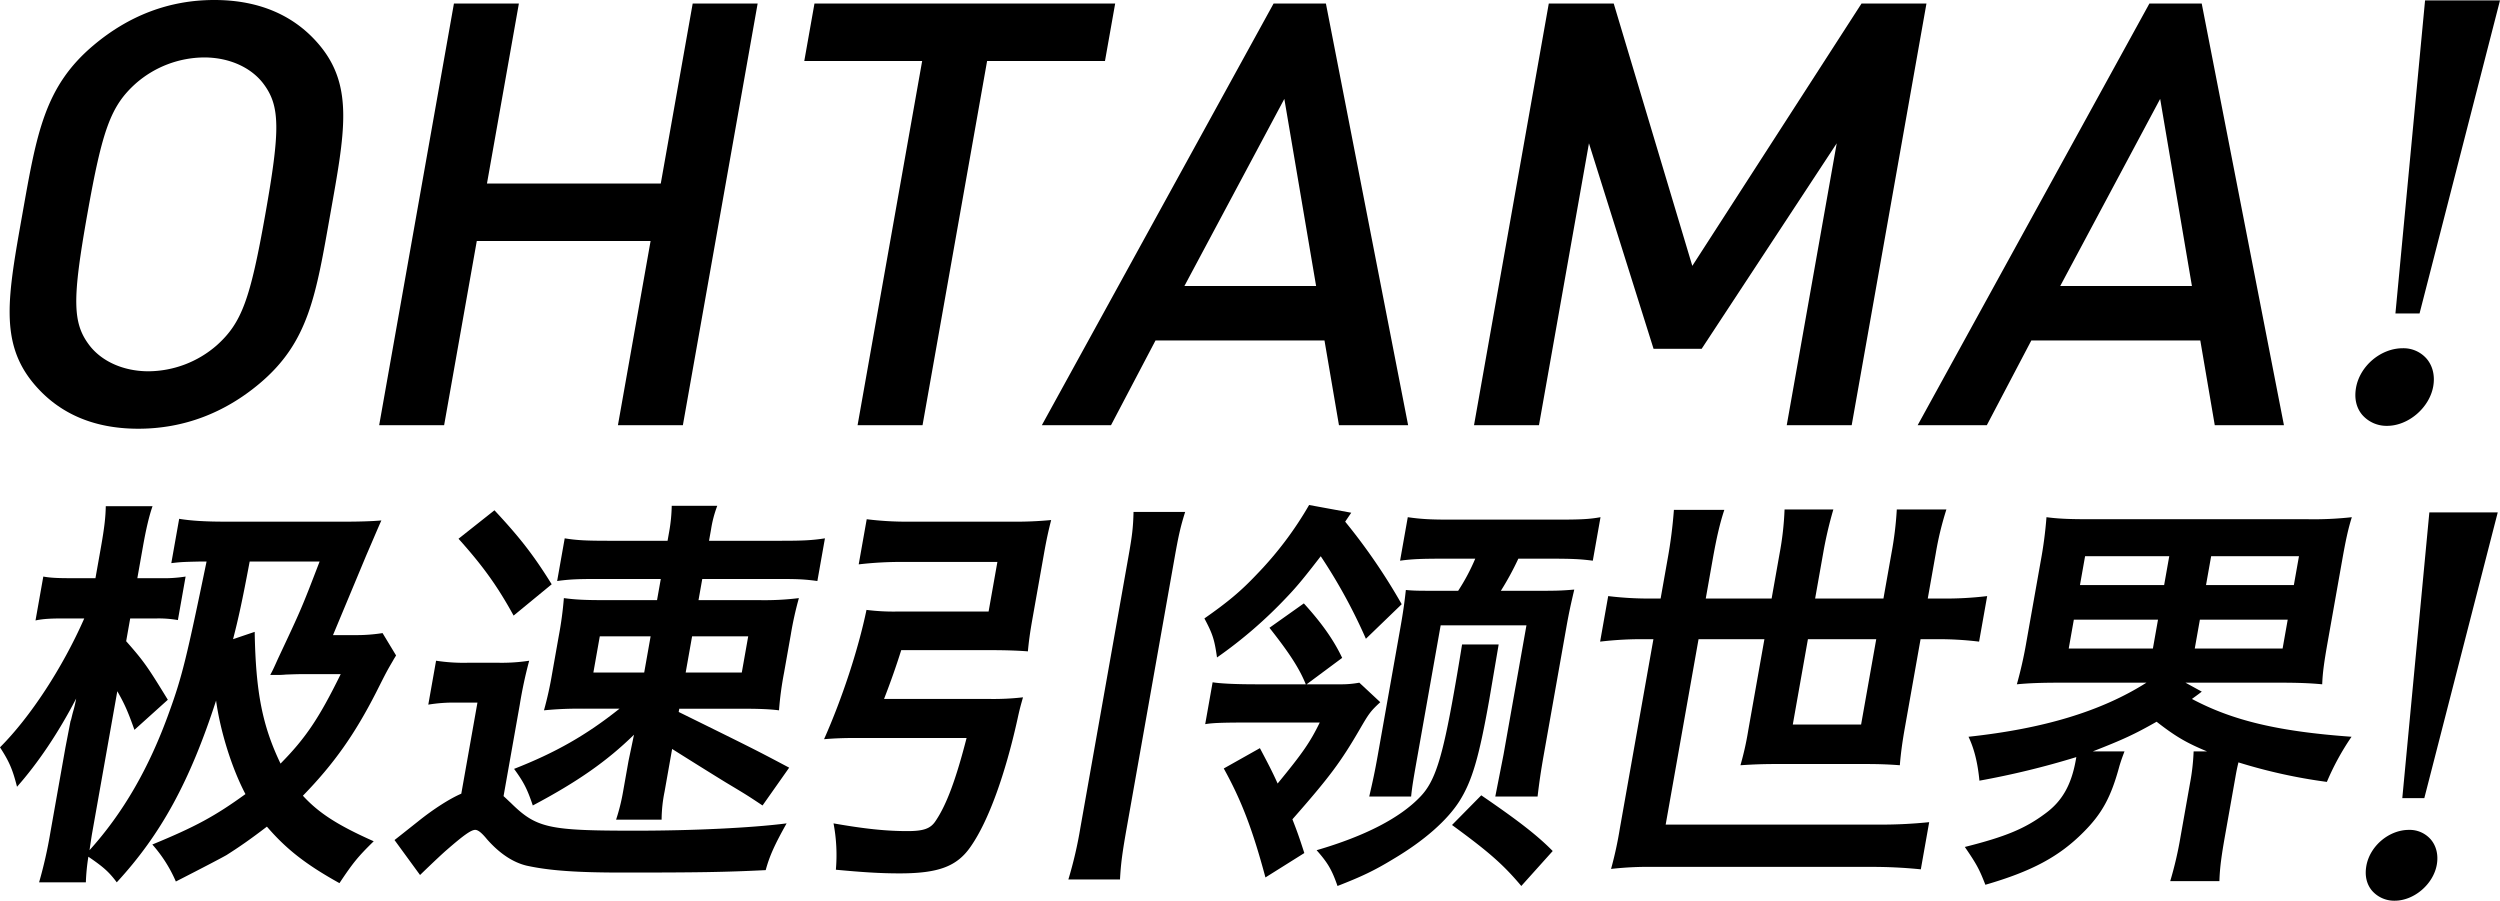 <svg xmlns="http://www.w3.org/2000/svg" viewBox="0 0 1356.844 488.845"><g id="レイヤー_2" data-name="レイヤー 2"><g id="レイヤー_1-2" data-name="レイヤー 1"><path d="M140.748,208.259c-18.786,15.748-40.887,24.426-65.693,24.426s-43.506-8.678-56.707-24.426c-18.86-22.5-14.031-47.887-6.224-91.917S24.105,46.923,50.942,24.425C69.728,8.677,91.5,0,116.311,0s43.83,8.677,57.032,24.425c18.858,22.5,13.705,47.887,5.9,91.917S167.585,185.762,140.748,208.259Zm2.126-162.943c-6.621-8.678-18.382-14.141-32.091-14.141A56.892,56.892,0,0,0,73.677,45.316c-13.589,12.212-18.154,25.068-26.3,71.026s-8.143,58.814,1.115,71.027c6.622,8.677,18.383,14.141,32.092,14.141a56.9,56.9,0,0,0,37.106-14.141c13.589-12.213,18.153-25.069,26.3-71.027S152.133,57.528,142.874,45.316Z"/><path d="M335.375,230.756,353.1,130.805h-94.33l-17.722,99.951H205.794L246.366,1.928h35.251l-17.323,97.7h94.33l17.323-97.7H411.2L370.626,230.756Z"/><path d="M535.74,33.1,500.7,230.756H465.445L500.49,33.1H436.516l5.527-31.175h163.2L599.715,33.1Z"/><path d="M726.7,230.756,718.852,184.8H627.133l-24.142,45.958H565.455L691.218,1.928h28.4l44.619,228.828ZM697.058,53.672,642.82,155.23H714.3Z"/><path d="M969.737,230.756l27.124-152.98L923.558,189.3H897.445L862.384,77.776,835.26,230.756H800.009L840.581,1.928h35.251L918.479,144.3,1010.31,1.928h35.251l-40.573,228.828Z"/><path d="M1202.035,230.756l-7.846-45.958h-91.718l-24.142,45.958h-37.536L1166.556,1.928h28.4l44.619,228.828ZM1172.4,53.672,1118.158,155.23h71.482Z"/><path d="M214.965,355.732c-.637,1.1-1.235,1.986-1.572,2.648-3.485,5.959-3.485,5.959-9.271,17.434-11.494,22.509-22.736,38.619-39.73,56.052,8.507,9.269,18.588,15.889,38.43,24.717-8.549,8.385-11.083,11.475-18.595,22.729-18.284-10.151-28.934-18.537-39.362-30.674-8.937,6.841-14.976,11.034-21.938,15.447-2.7,1.545-11.948,6.4-27.481,14.345a74.764,74.764,0,0,0-12.77-20.082c23.57-9.71,34.076-15.448,50.534-27.364-7.427-14.124-13.616-33.985-15.939-50.756-14.147,43.694-29.866,72.6-53.9,98.643-4.278-5.738-7.34-8.386-15.409-13.9a111.522,111.522,0,0,0-1.362,13.9H21.217a241.024,241.024,0,0,0,6.137-27.143l8.177-46.123L38.3,391.262c.26-.221.611-2.207,1.263-4.635a63.9,63.9,0,0,0,1.771-7.5c-9.725,18.758-20.786,35.088-32.1,47.887C6.9,417.743,5.03,413.33,0,405.605c16.357-16.33,33.892-43.032,45.727-69.955H34.251c-6.4,0-11.073.221-14.981,1.1L23.5,312.92c3.635.663,7.568.883,14.63.883H51.808l2.973-16.771c2-11.255,2.532-16.772,2.628-22.289H82.788c-1.782,5.076-3.436,11.917-5.236,22.068L74.539,313.8H87.118a73.977,73.977,0,0,0,13.618-.883L96.55,336.533a61.16,61.16,0,0,0-11.32-.883H70.665l-2.19,12.358c9.739,11.034,11.658,13.9,22.613,31.778l-18.123,16.33c-3.536-9.93-5.26-13.9-9.3-20.964L50.085,451.728c-.235,1.323-.353,1.985-1.5,9.71,18.125-20.083,32.4-44.578,43.354-75.252,6.9-18.978,9.437-29.571,20.177-81.431h-3.09c-9.307.221-10.411.221-16.046.883l4.265-24.054c6.646,1.1,14.512,1.545,25.547,1.545h65.1c6.4,0,14.383-.221,19.1-.662-1.43,3.09-4.109,9.489-8.219,18.978L180.729,344.7h12.359a89.858,89.858,0,0,0,14.54-1.1Zm-76.736-12.8c.569,32.881,4.2,50.977,14.026,71.5,13.72-13.9,20.933-24.716,32.662-48.55h-19.2c-3.972,0-3.972,0-10.411.221-.221,0-2.026.221-4.453.221H146.66c1.314-2.428,1.652-3.09,4.214-8.827,12.757-27.144,12.757-27.144,22.593-52.743H135.508c-4.056,21.627-6.219,31.337-9.019,42.15Z"/><path d="M273.3,432.087c1.712,1.545,3.021,2.869,3.787,3.531,14.086,13.9,20.473,15.227,67.7,15.227,31.559,0,63.391-1.545,82.139-3.972-6.448,11.475-9.349,17.875-11.342,25.377-22.043,1.1-36.868,1.325-77.916,1.325-25.159,0-39.75-1.1-51.859-3.752-7.411-1.765-14.715-6.62-21.512-14.344-2.9-3.531-4.837-5.076-6.382-5.076-2.207,0-6.247,2.869-15.379,10.814-1.819,1.544-6.574,5.958-14.564,13.682L214.121,455.92c2.818-2.207,2.818-2.207,12.834-10.151,8.235-6.62,17.2-12.358,23.405-15.006l8.765-49.432H247.649a84.583,84.583,0,0,0-15.2,1.1l4.226-23.834a98.257,98.257,0,0,0,17.46,1.1h16.11a99.092,99.092,0,0,0,16.969-1.1,237.907,237.907,0,0,0-5.149,24.054ZM268.363,276.95c13.347,14.344,20.933,23.833,31.058,40.163l-20.667,16.993c-8.841-16.11-16.816-27.144-29.9-41.709Zm99.986,109.457c41.2,20.3,41.2,20.3,59.963,30.233l-14.453,20.523c-8.291-5.517-8.291-5.517-20.059-12.579-5.774-3.531-20.28-12.579-29.012-18.1l-4.147,23.392a77.573,77.573,0,0,0-1.557,15.006H334.366a106.632,106.632,0,0,0,3.8-15.226l2.856-16.11c.274-1.545,1.356-6.4,3.063-14.785-14.421,14.123-30.319,25.378-54.917,38.4-3.03-9.048-5.014-12.8-10.161-19.861,22.53-8.827,39.219-18.317,57.211-32.661h-19.2a190.613,190.613,0,0,0-21.785.883,193.055,193.055,0,0,0,4.405-19.861l3.638-20.523a194.48,194.48,0,0,0,2.757-20.523c6.464.883,12.162,1.1,21.652,1.1H356.6l2.035-11.475H322.882c-9.49,0-14.163.22-20.5,1.1l4.107-23.171c6.647,1.1,12.124,1.324,23.821,1.324h32l.9-5.076a87.155,87.155,0,0,0,1.361-13.9H389.29a63.039,63.039,0,0,0-3.373,12.8l-1.1,6.179h38.841c11.917,0,17.032-.221,24.068-1.324l-4.107,23.171c-6.464-.883-10.177-1.1-19.666-1.1H381.144l-2.036,11.475h33.1a152.26,152.26,0,0,0,21.383-1.1,184.786,184.786,0,0,0-4.4,19.861l-3.677,20.744a177.011,177.011,0,0,0-2.717,20.3c-5.18-.662-10.878-.883-21.472-.883H368.662Zm-42.82-41.047L322.048,365h27.586l3.481-19.641ZM372.145,365H402.6l3.481-19.641H375.627Z"/><path d="M536.963,379.345a140.742,140.742,0,0,0,18.253-.883c-1.225,4.413-1.719,5.958-2.957,11.7-6.684,30.233-15.779,55.39-25.268,69.072-7.472,11.035-17.628,14.786-38.813,14.786-10.593,0-20.407-.662-34.518-1.986a92.163,92.163,0,0,0-1.276-25.157c16.263,2.868,28.167,4.192,40.084,4.192,8.827,0,12.593-1.324,15.323-5.517,5.979-8.827,11.091-22.73,16.809-45.018H463.69c-6.179,0-11.294.22-16.448.662,9.91-22.289,18.577-48.77,23.035-70.176a117.4,117.4,0,0,0,17.057.883h49.213l4.774-26.923H489.46a198.666,198.666,0,0,0-23.407,1.324l4.343-24.5a175.647,175.647,0,0,0,23.158,1.324h55.392a204.238,204.238,0,0,0,21.564-.883c-1.419,5.517-2.54,10.593-3.831,17.875l-6.417,36.191c-1.291,7.283-1.892,11.917-2.39,17.213-5.439-.441-12.463-.662-19.524-.662H489.134c-3.007,9.49-5.66,16.992-9.329,26.482ZM643.236,277.833c-2.511,7.944-3.632,13.02-5.667,24.495L611.55,449.079c-2.347,13.241-3.222,19.42-3.685,28.247H579.838a220.4,220.4,0,0,0,6.553-28.247L612.41,302.328c2.035-11.475,2.6-15.889,2.8-24.495Z"/><path d="M730.08,283.129a323.171,323.171,0,0,1,30.678,44.8l-19.437,18.758a293.288,293.288,0,0,0-24.5-44.8c-8.019,10.372-12.567,16.109-18.517,22.288a243.444,243.444,0,0,1-37.791,32.66c-1.369-9.709-2.366-12.8-6.837-21.185,12.6-8.827,19.576-14.564,28.541-24.053A191.307,191.307,0,0,0,710.5,274.081l22.87,4.193Zm-22.43,44.356c9.416,10.372,15.978,19.42,20.8,29.571L709.133,371.4H727.45a53.5,53.5,0,0,0,10.308-.882l11.363,10.592c-5.274,4.855-6.171,6.179-10.93,14.345-10.49,18.1-16.572,26.26-36.752,49.211,2.579,6.62,3.615,9.489,6.462,18.316l-21.1,13.241c-7.041-26.261-13.09-41.929-22.617-59.142l19.611-11.034c3.966,7.5,6.778,12.8,9.616,19.2,13.788-16.771,17.674-22.509,22.864-33.1h-38.4c-14.787,0-19.9.221-23.77.883l4.03-22.73c3.855.662,12.163,1.1,23.639,1.1h26.923c-3.368-8.385-8.722-16.771-19.719-30.674Zm105.73,22.289-5.062,29.791c-5.633,31.778-9.409,44.357-16.18,55.17-6.734,10.593-19.284,21.627-36.051,31.557-10.144,6.179-17.131,9.489-30.168,14.565-3.069-8.827-5.273-12.579-11.343-19.419,26.528-7.725,45.5-17.655,56.363-29.13,7.849-8.165,11.845-20.744,18.183-56.494.822-4.634,2.348-13.241,4.4-26.04ZM764.056,280.7c7.528,1.1,13.006,1.323,23.157,1.323h57.158c13.684,0,18.137-.22,24.29-1.323l-4.186,23.612c-6.685-.882-11.281-1.1-23.86-1.1H824.063a156.817,156.817,0,0,1-9.49,17.434h18.1c11.035,0,14.124,0,21.745-.663-1.81,7.724-2.853,12.358-4.223,20.082l-12.325,69.514c-1.6,9.047-2.517,15.447-3.368,22.73H811.547l4.471-22.73L828.46,339.4H781.9l-12.482,70.4c-2.152,12.138-2.974,16.772-3.549,22.51H743.133c1.929-8.386,3.01-13.241,4.653-22.51l12.247-69.072c1.644-9.268,2.244-13.9,2.977-20.523,4.556.442,6.984.442,18.68.442h9.71a110.274,110.274,0,0,0,9.271-17.434H783.9c-12.579,0-17.694.221-24.029,1.1ZM825.67,480.857c-9.844-11.7-17.68-18.537-37.607-33.1l15.877-16.109c20.667,14.123,30.735,22.067,38.778,30.232Z"/><path d="M961.529,324.837l4.3-24.275a163.13,163.13,0,0,0,2.72-24.053h26.482a217.548,217.548,0,0,0-5.549,23.833l-4.342,24.5h37.075l4.382-24.716a185.413,185.413,0,0,0,2.862-23.612h26.924a169.223,169.223,0,0,0-5.771,23.833l-4.343,24.5H1054a189.429,189.429,0,0,0,24.51-1.324l-4.382,24.716a183.194,183.194,0,0,0-24.041-1.324h-7.725l-8.608,48.55c-1.174,6.62-2.127,13.24-2.639,19.86-5.879-.441-10.916-.662-18.42-.662H963.922c-7.5,0-12.4.221-19.318.662a158.963,158.963,0,0,0,4.208-18.757l8.8-49.653H921.865l-17.842,100.63H1019a258.949,258.949,0,0,0,28.041-1.325l-4.538,25.6a260.256,260.256,0,0,0-27.572-1.324H897.747a181.737,181.737,0,0,0-23.367,1.1,204.1,204.1,0,0,0,4.755-21.847l18.233-102.836h-4.413a191.985,191.985,0,0,0-24.51,1.324l4.382-24.716a183,183,0,0,0,24.041,1.324h4.413l3.834-21.626a255.022,255.022,0,0,0,3.372-26.482h27.366c-2.356,7.062-4.246,15.227-6.241,26.482l-3.834,21.626Zm11.485,68.411h37.075l8.217-46.343H981.23Z"/><path d="M1194.988,375.373c-2.559,1.986-3.559,2.648-5.34,3.972,21.983,11.7,46.747,17.654,86.623,20.523a138.607,138.607,0,0,0-13.391,24.5,289.842,289.842,0,0,1-48-10.592c-.886,3.751-1.121,5.075-1.668,8.165l-5.635,31.777c-1.761,9.931-2.831,17.213-3.018,24.5h-26.7a199.374,199.374,0,0,0,5.667-24.5l5.047-28.467a116.169,116.169,0,0,0,1.989-17.434h7.282c-11.1-4.634-16.908-7.944-27.378-16.109-12.027,6.841-18.273,9.71-34.635,16.109h17.213c-1.249,3.311-1.664,4.414-2.693,7.724-4.558,16.992-9.472,26.04-19.659,36.192-13.161,13.24-28.032,21.185-53.157,28.467-3.186-8.165-4.483-10.813-11.147-20.523,21.943-5.517,32.657-9.931,43.594-18.1,9.12-6.62,14.214-15.447,16.64-29.129.039-.221.157-.883.275-1.545a452.4,452.4,0,0,1-52.586,12.8c-.927-9.71-2.869-17.433-5.926-23.833,40.948-4.413,72.2-13.9,96.568-29.35h-47.007c-9.489,0-16.59.22-23.328.882a224.461,224.461,0,0,0,5.172-22.95l7.826-44.136A221.362,221.362,0,0,0,1110.7,280.7c6.686.882,12.825,1.1,23.417,1.1H1252.4a186.489,186.489,0,0,0,24.031-1.1c-2.018,6.4-3.334,12.578-5.29,23.612l-7.827,44.136c-1.917,10.813-2.752,16.772-2.964,22.95-6.945-.662-13.748-.882-23.458-.882h-50.757Zm-72.211-23.392h45.682l2.778-15.669h-45.682Zm6.1-34.426h45.682l2.779-15.668h-45.684Zm62.308,34.426h47.67l2.778-15.669h-47.669Zm6.105-34.426h47.669l2.777-15.668h-47.668Z"/><polygon points="1313.177 170.136 1356.844 0.209 1316.175 0.209 1300.088 170.136 1313.177 170.136"/><path d="M1317.079,194.751a16.633,16.633,0,0,0-13.044-5.745c-11.89,0-23.255,9.616-25.333,21.435-1.018,5.791.143,10.876,3.359,14.706a17.465,17.465,0,0,0,13.508,5.976c11.529,0,22.993-9.816,25.036-21.435C1321.612,203.963,1320.359,198.659,1317.079,194.751Z"/><polygon points="1315.763 433.188 1355.612 278.113 1318.499 278.113 1303.817 433.188 1315.763 433.188"/><path d="M1319.324,455.652a15.182,15.182,0,0,0-11.9-5.243c-10.852,0-21.223,8.776-23.12,19.562-.929,5.284.131,9.925,3.065,13.42a15.942,15.942,0,0,0,12.329,5.454c10.521,0,20.984-8.958,22.848-19.562C1323.46,464.059,1322.317,459.218,1319.324,455.652Z"/></g></g></svg>